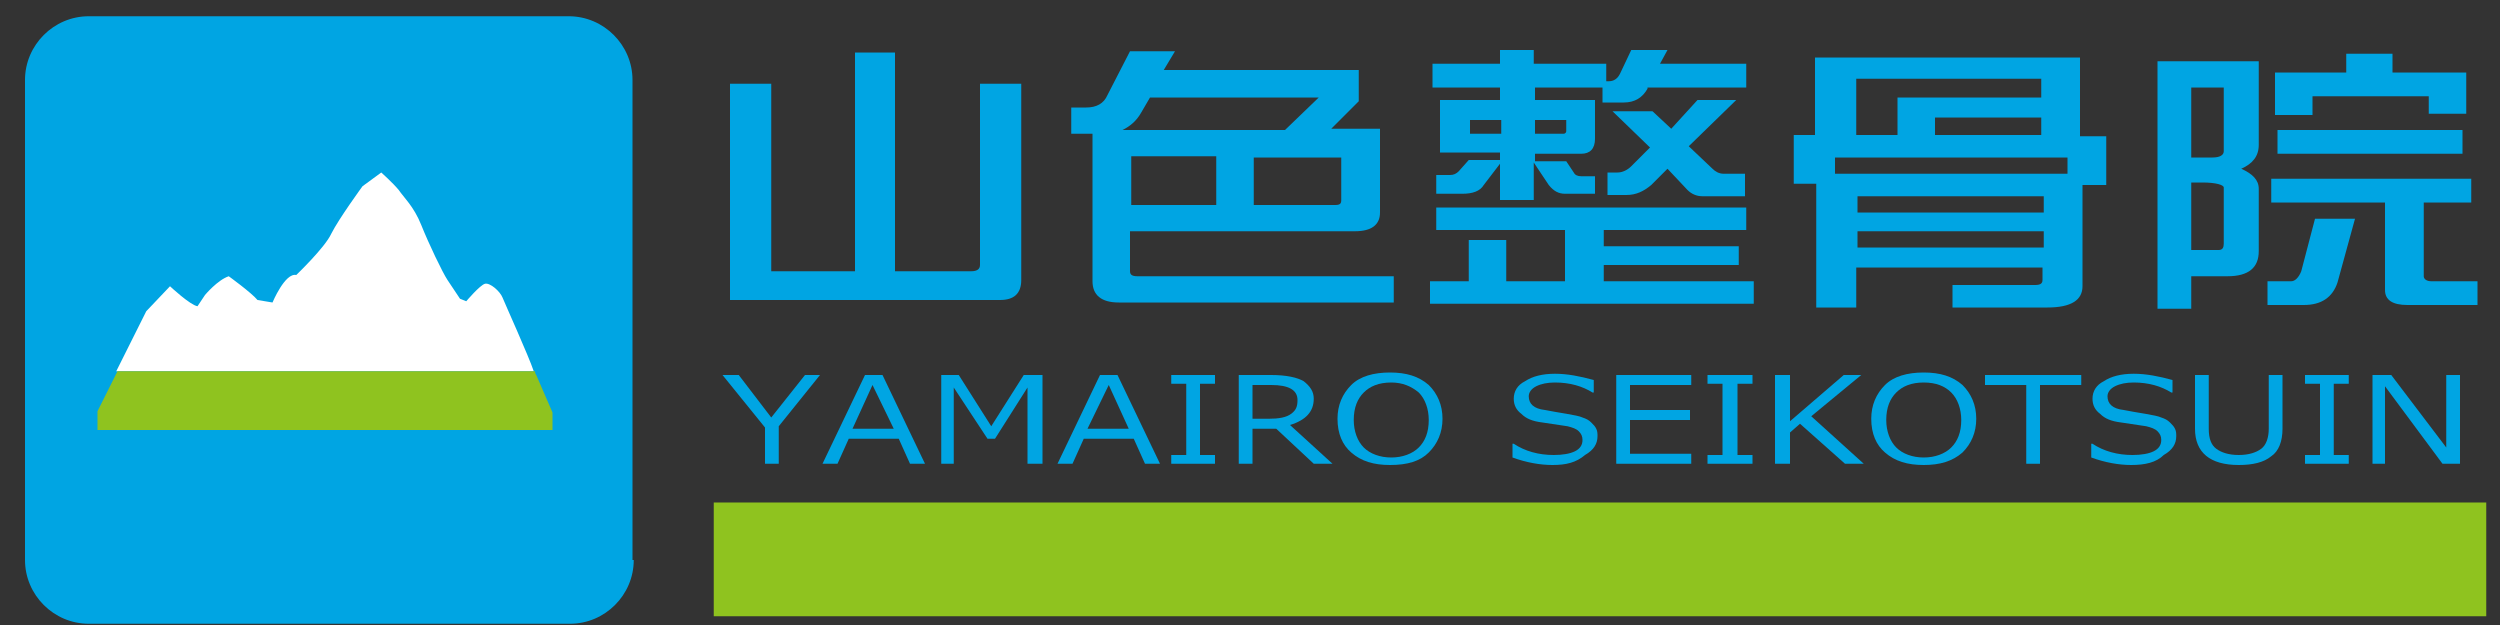 <?xml version="1.0" encoding="utf-8"?>
<!-- Generator: Adobe Illustrator 26.0.2, SVG Export Plug-In . SVG Version: 6.00 Build 0)  -->
<svg version="1.1" id="logo-nomal" xmlns="http://www.w3.org/2000/svg" xmlns:xlink="http://www.w3.org/1999/xlink" x="0px"
	 y="0px" viewBox="0 0 200 50" style="enable-background:new 0 0 200 50;" xml:space="preserve">
<rect x="0" y="0" width="200" height="50" fill="#333333" stroke="none"/>
<style type="text/css">
	.st0{fill:#00A5E3;}
	.st1{fill:#8FC31F;}
	.st2{fill:#FFFFFF;}
	.st3{fill:none;}
</style>
<g>
	<path class="st0" d="M58.4,6.7h3.3v15h6.7V4.2h3.2v17.5h6.1c0.5,0,0.7-0.2,0.7-0.5V6.7h3.3v15.7c0,1.1-0.6,1.6-1.7,1.6H58.4V6.7z"
		/>
	<path class="st0" d="M90.4,4.1H94l-0.9,1.5h15.6v2.5l-2.2,2.2h3.9V17c0,1-0.7,1.5-2,1.5h-18v3.2c0,0.3,0.2,0.4,0.6,0.4h20.5v2.1
		H89.5c-1.4,0-2.1-0.6-2.1-1.7V10.7h-1.7V8.6h1.2c0.8,0,1.4-0.3,1.7-1L90.4,4.1z M89.8,10.4h13l2.7-2.6H92L91.3,9
		C90.9,9.7,90.4,10.1,89.8,10.4 M90.5,16.4h6.8v-3.9h-6.8V16.4z M100.3,12.5v3.9h6.5c0.4,0,0.5-0.1,0.5-0.4v-3.4H100.3z"/>
	<path class="st0" d="M139.7,16.6v1.8h-11.4v1.3h10.8v1.5h-10.8v1.3h12v1.8h-25.9v-1.8h3.1v-3.3h3v3.3h4.7v-4.1h-10.3v-1.8H139.7z
		 M128.5,5.1v1.4h0.2c0.4,0,0.7-0.2,0.9-0.6l0.9-1.9h2.9l-0.6,1.1h6.9v1.9h-7.9l0,0.1c-0.4,0.7-1,1.1-1.9,1.1h-1.7V7h-5.4v1h4.8v3.1
		c0,0.8-0.4,1.2-1.1,1.2h-3.7v0.6h2.5l0.6,0.9c0.1,0.2,0.3,0.3,0.6,0.3h1.1v1.4h-2.4c-0.5,0-0.9-0.2-1.3-0.7l-1.2-1.8v3h-2.7v-2.9
		l-1.3,1.7c-0.3,0.5-0.9,0.7-1.7,0.7h-2.1v-1.5h1.1c0.3,0,0.5-0.1,0.7-0.3l0.8-0.9h2.5v-0.6h-4.8V8h4.8V7h-5.4V5.1h5.4V4h2.7v1.1
		H128.5z M120.1,9.6h-2.5v1.1h2.5V9.6z M125.1,10.7c0.1,0,0.2-0.1,0.2-0.2V9.6h-2.5v1.1H125.1z M135.8,8h3.1l-3.8,3.7l1.9,1.8
		c0.2,0.2,0.5,0.4,0.9,0.4h1.7v1.8h-3.4c-0.5,0-0.9-0.2-1.2-0.5l-1.6-1.7l-1.3,1.3c-0.6,0.5-1.2,0.8-2,0.8h-1.5v-1.8h0.8
		c0.4,0,0.8-0.2,1.1-0.5l1.5-1.5L129,8.9h3.2l1.5,1.4L135.8,8z"/>
	<path class="st0" d="M166.4,4.6v6.3h2.1v3.9h-1.9v8.1c0,1.1-0.9,1.7-2.8,1.7h-7.6v-1.8h6.6c0.4,0,0.6-0.1,0.6-0.4v-1h-14.9v3.2
		h-3.2v-9.9h-1.8v-3.9h1.7V4.6H166.4z M148.9,13.9h16.5v-1.3h-18.6v1.3H148.9z M148.5,10.8h3.3V7.8h11.5V6.3h-14.8V10.8z M148.6,17
		h14.9v-1.3h-14.9V17z M148.6,19.8h14.9v-1.3h-14.9V19.8z M154.8,10.8h8.5V9.4h-8.5V10.8z"/>
	<path class="st0" d="M175.3,22.1v2.6h-2.7V4.9h8.1v6.7c0,0.9-0.5,1.5-1.4,1.9c0.9,0.4,1.4,0.9,1.4,1.6v5c0,1.3-0.8,2-2.5,2H175.3z
		 M175.3,7v5.6h1.7c0.6,0,0.9-0.2,0.9-0.5V7H175.3z M175.3,14.6V20h2.2c0.3,0,0.4-0.2,0.4-0.5V15c0-0.2-0.6-0.4-1.7-0.4H175.3z
		 M185.2,17.5h3.2l-1.4,5.1c-0.4,1.2-1.3,1.8-2.7,1.8h-2.9v-1.9h1.9c0.3,0,0.6-0.3,0.8-0.8L185.2,17.5z M197.7,14.3v1.9h-3.8v5.9
		c0,0.2,0.2,0.4,0.6,0.4h3.7v1.9h-5.6c-1.2,0-1.8-0.4-1.8-1.2v-7h-9.1v-1.9H197.7z M187.7,4.3h3.7v1.5h5.9v3.3h-3V7.7H185v1.5h-3
		V5.8h5.7V4.3z M197,12.3h-14.8v-1.9H197V12.3z"/>
	<polygon class="st0" points="65.6,30 62.3,34.1 62.3,37.1 61.2,37.1 61.2,34.2 57.8,30 59.1,30 61.7,33.4 64.4,30 	"/>
	<path class="st0" d="M72.8,37.1l-0.9-2h-4l-0.9,2h-1.2l3.4-7.1h1.4l3.4,7.1H72.8z M71.5,34.3l-1.7-3.5l-1.6,3.5H71.5z"/>
	<polygon class="st0" points="83.4,37.1 82.2,37.1 82.2,31 79.6,35.1 79,35.1 76.3,31 76.3,37.1 75.3,37.1 75.3,30 76.7,30 
		79.3,34.1 81.9,30 83.4,30 	"/>
	<path class="st0" d="M91.6,37.1l-0.9-2h-4l-0.9,2h-1.2L88,30h1.4l3.4,7.1H91.6z M90.3,34.3l-1.6-3.5L87,34.3H90.3z"/>
	<polygon class="st0" points="97.2,37.1 93.7,37.1 93.7,36.4 94.9,36.4 94.9,30.7 93.7,30.7 93.7,30 97.2,30 97.2,30.7 96,30.7 
		96,36.4 97.2,36.4 	"/>
	<path class="st0" d="M106.6,37.1h-1.5l-3-2.8h-1.9v2.8h-1.1V30h2.6c1.2,0,2.1,0.2,2.6,0.5c0.5,0.4,0.8,0.8,0.8,1.4
		c0,1-0.6,1.7-1.9,2.1L106.6,37.1z M100.2,30.7v2.8h1.3c0.8,0,1.4-0.1,1.8-0.4c0.4-0.3,0.5-0.6,0.5-1.1c0-0.8-0.7-1.2-2.1-1.2H100.2
		z"/>
	<path class="st0" d="M111.2,37.2c-1.3,0-2.3-0.3-3.1-1c-0.7-0.6-1.1-1.5-1.1-2.7c0-1.1,0.4-2,1.1-2.7c0.7-0.7,1.8-1,3.1-1
		c1.3,0,2.3,0.3,3.1,1c0.7,0.7,1.1,1.6,1.1,2.7c0,1.1-0.4,2-1.1,2.7C113.6,36.9,112.6,37.2,111.2,37.2 M111.3,30.6
		c-1,0-1.7,0.3-2.2,0.8c-0.5,0.5-0.8,1.2-0.8,2.2c0,0.9,0.3,1.7,0.8,2.2c0.5,0.5,1.3,0.8,2.2,0.8c0.9,0,1.7-0.3,2.2-0.8
		c0.5-0.5,0.8-1.2,0.8-2.2c0-0.9-0.3-1.7-0.8-2.2C112.9,30.9,112.2,30.6,111.3,30.6"/>
	<path class="st0" d="M124.2,37.2c-1,0-2.1-0.2-3.2-0.6v-1.1h0.1c0.9,0.6,2,0.9,3.2,0.9c0.7,0,1.3-0.1,1.7-0.3
		c0.4-0.2,0.6-0.5,0.6-0.9c0-0.3-0.1-0.5-0.3-0.7c-0.2-0.2-0.5-0.3-0.9-0.4l-2-0.3c-0.8-0.1-1.3-0.3-1.7-0.7
		c-0.4-0.3-0.6-0.7-0.6-1.2c0-0.6,0.3-1.1,0.9-1.4c0.6-0.4,1.4-0.6,2.4-0.6c1,0,2,0.2,3.1,0.5v1h-0.1c-0.8-0.5-1.8-0.8-3-0.8
		c-0.6,0-1.1,0.1-1.5,0.3c-0.4,0.2-0.6,0.5-0.6,0.8c0,0.6,0.4,1,1.3,1.1c0.5,0.1,1.1,0.2,1.7,0.3c0.6,0.1,1.1,0.2,1.3,0.3
		c0.3,0.1,0.5,0.2,0.7,0.4c0.2,0.2,0.3,0.3,0.4,0.5c0.1,0.2,0.1,0.4,0.1,0.6c0,0.6-0.3,1.1-1,1.5C126.1,37,125.3,37.2,124.2,37.2"/>
	<polygon class="st0" points="135.3,37.1 129.3,37.1 129.3,30 135.3,30 135.3,30.8 130.4,30.8 130.4,32.8 135.2,32.8 135.2,33.6 
		130.4,33.6 130.4,36.3 135.3,36.3 	"/>
	<polygon class="st0" points="140.2,37.1 136.6,37.1 136.6,36.4 137.8,36.4 137.8,30.7 136.6,30.7 136.6,30 140.2,30 140.2,30.7 
		139,30.7 139,36.4 140.2,36.4 	"/>
	<polygon class="st0" points="149.1,37.1 147.6,37.1 144,33.9 143.2,34.6 143.2,37.1 142,37.1 142,30 143.2,30 143.2,33.7 147.5,30 
		148.9,30 144.9,33.3 	"/>
	<path class="st0" d="M153.9,37.2c-1.3,0-2.3-0.3-3.1-1c-0.7-0.6-1.1-1.5-1.1-2.7c0-1.1,0.4-2,1.1-2.7c0.7-0.7,1.8-1,3.1-1
		c1.3,0,2.3,0.3,3.1,1c0.7,0.7,1.1,1.6,1.1,2.7c0,1.1-0.4,2-1.1,2.7C156.2,36.9,155.2,37.2,153.9,37.2 M153.9,30.6
		c-1,0-1.7,0.3-2.2,0.8c-0.5,0.5-0.8,1.2-0.8,2.2c0,0.9,0.3,1.7,0.8,2.2c0.5,0.5,1.3,0.8,2.2,0.8c0.9,0,1.7-0.3,2.2-0.8
		c0.5-0.5,0.8-1.2,0.8-2.2c0-0.9-0.3-1.7-0.8-2.2C155.6,30.9,154.9,30.6,153.9,30.6"/>
	<polygon class="st0" points="162.1,37.1 162.1,30.8 158.8,30.8 158.8,30 166.5,30 166.5,30.8 163.2,30.8 163.2,37.1 	"/>
	<path class="st0" d="M170.5,37.2c-1,0-2.1-0.2-3.2-0.6v-1.1h0.1c0.9,0.6,2,0.9,3.2,0.9c0.7,0,1.3-0.1,1.7-0.3
		c0.4-0.2,0.6-0.5,0.6-0.9c0-0.3-0.1-0.5-0.3-0.7c-0.2-0.2-0.5-0.3-0.9-0.4l-2-0.3c-0.8-0.1-1.3-0.3-1.7-0.7
		c-0.4-0.3-0.6-0.7-0.6-1.2c0-0.6,0.3-1.1,0.9-1.4c0.6-0.4,1.4-0.6,2.4-0.6c1,0,2,0.2,3.1,0.5v1h-0.1c-0.8-0.5-1.8-0.8-3-0.8
		c-0.6,0-1.1,0.1-1.5,0.3c-0.4,0.2-0.6,0.5-0.6,0.8c0,0.6,0.4,1,1.3,1.1c0.5,0.1,1.1,0.2,1.7,0.3c0.6,0.1,1.1,0.2,1.3,0.3
		c0.3,0.1,0.5,0.2,0.7,0.4c0.2,0.2,0.3,0.3,0.4,0.5c0.1,0.2,0.1,0.4,0.1,0.6c0,0.6-0.3,1.1-1,1.5C172.5,37,171.6,37.2,170.5,37.2"/>
	<path class="st0" d="M182.6,34.3c0,1-0.3,1.8-0.9,2.2c-0.6,0.5-1.5,0.7-2.6,0.7c-2.3,0-3.5-1-3.5-2.9V30h1.1v4.3
		c0,0.8,0.2,1.3,0.6,1.6c0.4,0.3,1,0.5,1.8,0.5c0.8,0,1.4-0.2,1.8-0.5c0.4-0.3,0.6-0.9,0.6-1.6V30h1.1V34.3z"/>
	<polygon class="st0" points="187.9,37.1 184.4,37.1 184.4,36.4 185.6,36.4 185.6,30.7 184.4,30.7 184.4,30 187.9,30 187.9,30.7 
		186.7,30.7 186.7,36.4 187.9,36.4 	"/>
	<polygon class="st0" points="196.8,37.1 195.4,37.1 190.8,30.9 190.8,37.1 189.8,37.1 189.8,30 191.3,30 195.7,35.8 195.7,30 
		196.8,30 	"/>
	<path class="st0" d="M50.7,44.8c0,2.8-2.3,5.1-5.1,5.1H7.1c-2.8,0-5.1-2.3-5.1-5.1V6.4c0-2.8,2.3-5.1,5.1-5.1h38.4
		c2.8,0,5.1,2.3,5.1,5.1V44.8z"/>
	<g>
		<defs>
			<rect id="SVGID_1_" x="6.4" y="6.1" width="40.1" height="40.1"/>
		</defs>
		<clipPath id="SVGID_00000090263581883181997930000008111768712701099945_">
			<use xlink:href="#SVGID_1_"  style="overflow:visible;"/>
		</clipPath>
	</g>
	<rect x="57.1" y="40.2" class="st1" width="141.8" height="9.1"/>
	<g>
		<path class="st2" d="M40.2,23.8c-0.2-0.5-1-1.2-1.4-1.1c-0.4,0.1-1.5,1.4-1.5,1.4l-0.5-0.2c0,0-0.6-0.9-1-1.5
			c-0.4-0.6-1.5-2.9-2.1-4.4c-0.6-1.5-1.4-2.2-1.8-2.8c-0.5-0.6-1.4-1.4-1.4-1.4l-1.5,1.1c0,0-1.9,2.6-2.5,3.8
			C26,19.8,23.7,22,23.7,22c-0.9-0.2-1.9,2.2-1.9,2.2L20.6,24c-0.5-0.6-2.3-1.9-2.3-1.9c-0.9,0.3-1.9,1.5-1.9,1.5l-0.6,0.9
			c-0.6-0.1-2.2-1.6-2.2-1.6l-1.9,2l-2.4,4.8h33.4C42.3,28.5,40.4,24.3,40.2,23.8z"/>
		<path class="st3" d="M42.8,29.7c0.1,0.2,0.1,0.3,0.1,0.3l1.3,3.1v1.4H7.7v-1.5l1.6-3.2"/>
		<line class="st3" x1="6.7" y1="29.7" x2="6.7" y2="36.5"/>
		<path class="st1" d="M7.7,34.4h36.5v-1.4L42.9,30c0,0-0.1-0.1-0.1-0.3H9.4l-1.6,3.2V34.4z"/>
	</g>
</g>
</svg>
